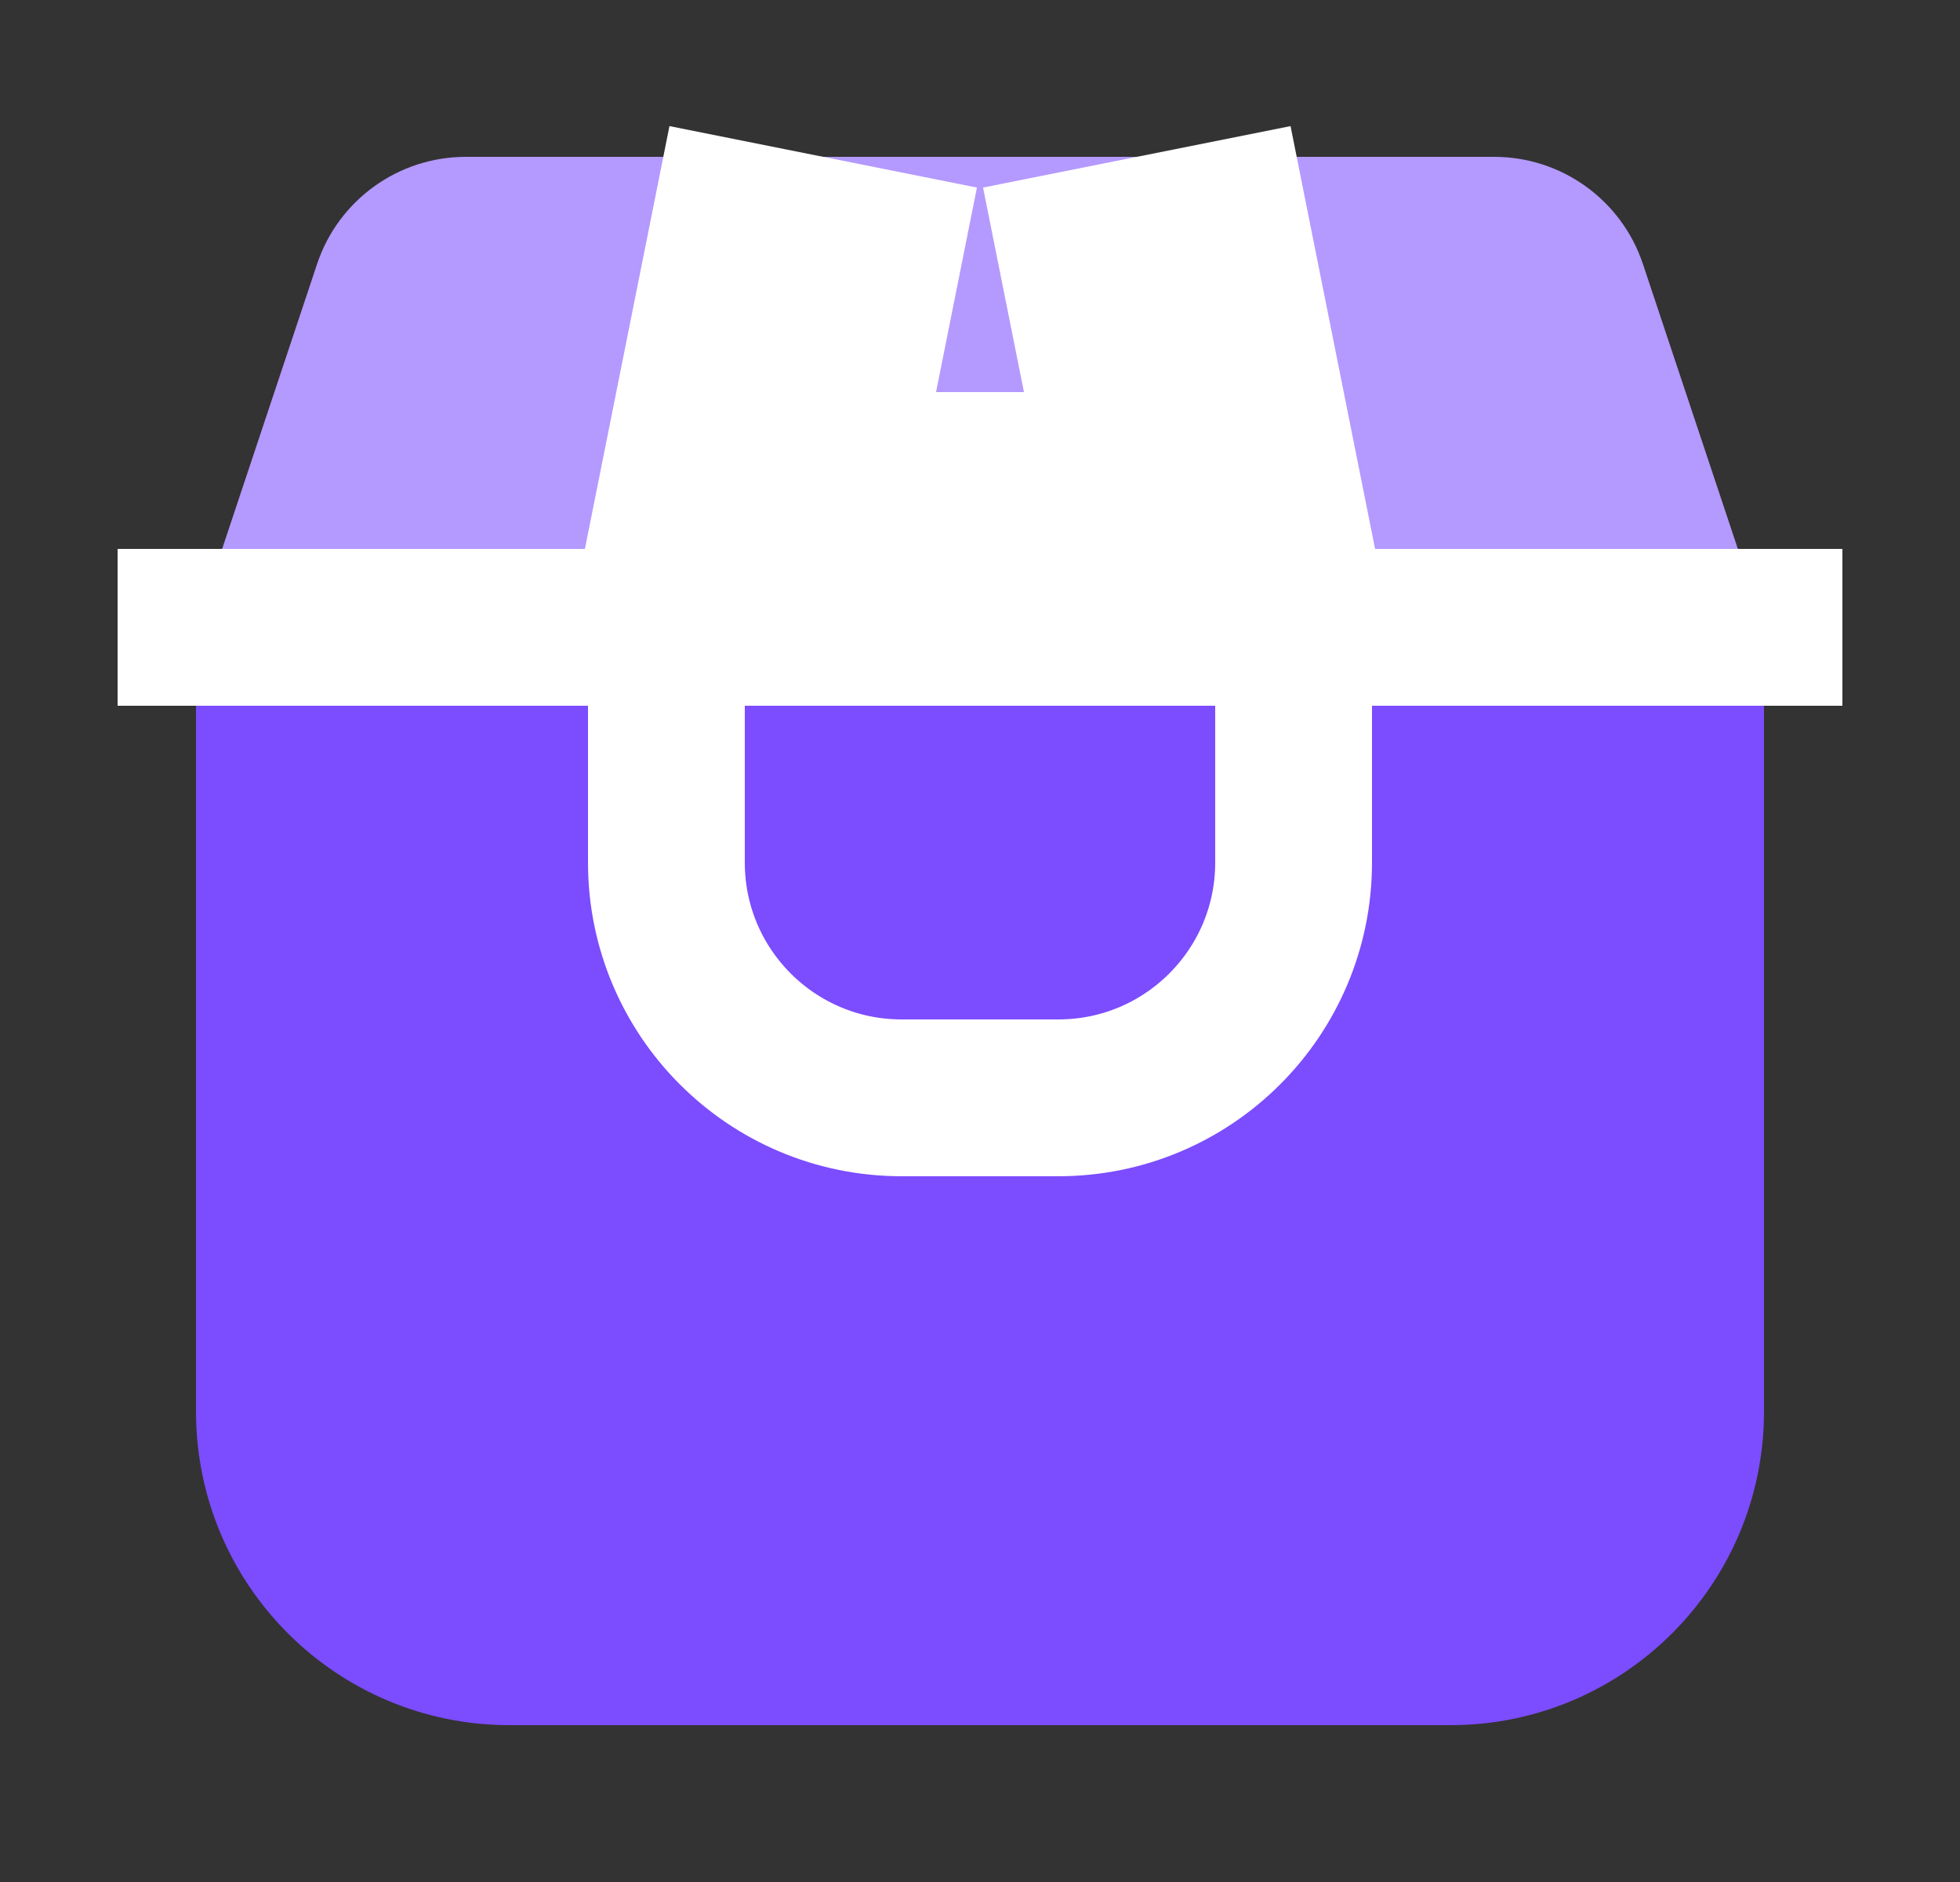 <svg width="25" height="24" viewBox="0 0 25 24" fill="none" xmlns="http://www.w3.org/2000/svg">
<rect x="0" y="0" width="25" height="24" fill="#333333" stroke="none"/>
<path d="M4.044 3.368C4.316 2.551 5.081 2 5.942 2H19.058C19.919 2 20.684 2.551 20.956 3.368L22.5 8H2.5L4.044 3.368Z" fill="#B499FF"/>
<path d="M2.5 8H22.5V18C22.5 20.209 20.709 22 18.5 22H6.5C4.291 22 2.5 20.209 2.5 18V8Z" fill="#7C4CFF"/>
<mask id="path-3-outside-1_1687_18302" maskUnits="userSpaceOnUse" x="6.5" y="1" width="12" height="8" fill="black">
<rect fill="white" x="6.5" y="1" width="12" height="8"/>
<path fill-rule="evenodd" clip-rule="evenodd" d="M14.5 2L15.5 7H9.5L10.5 2"/>
</mask>
<path fill-rule="evenodd" clip-rule="evenodd" d="M14.5 2L15.5 7H9.5L10.5 2" fill="#B499FF"/>
<path d="M15.5 7V9H17.94L17.461 6.608L15.5 7ZM9.5 7L7.539 6.608L7.06 9H9.5V7ZM12.539 2.392L13.539 7.392L17.461 6.608L16.461 1.608L12.539 2.392ZM15.5 5H9.5V9H15.5V5ZM11.461 7.392L12.461 2.392L8.539 1.608L7.539 6.608L11.461 7.392Z" fill="white" mask="url(#path-3-outside-1_1687_18302)"/>
<path d="M9.5 8H8.5V9V11C8.5 12.657 9.843 14 11.5 14H13.5C15.157 14 16.5 12.657 16.5 11V9V8H15.5H9.5Z" fill="#7C4CFF" stroke="white" stroke-width="2"/>
<path d="M1.5 8H23.5" stroke="white" stroke-width="2"/>
</svg>
